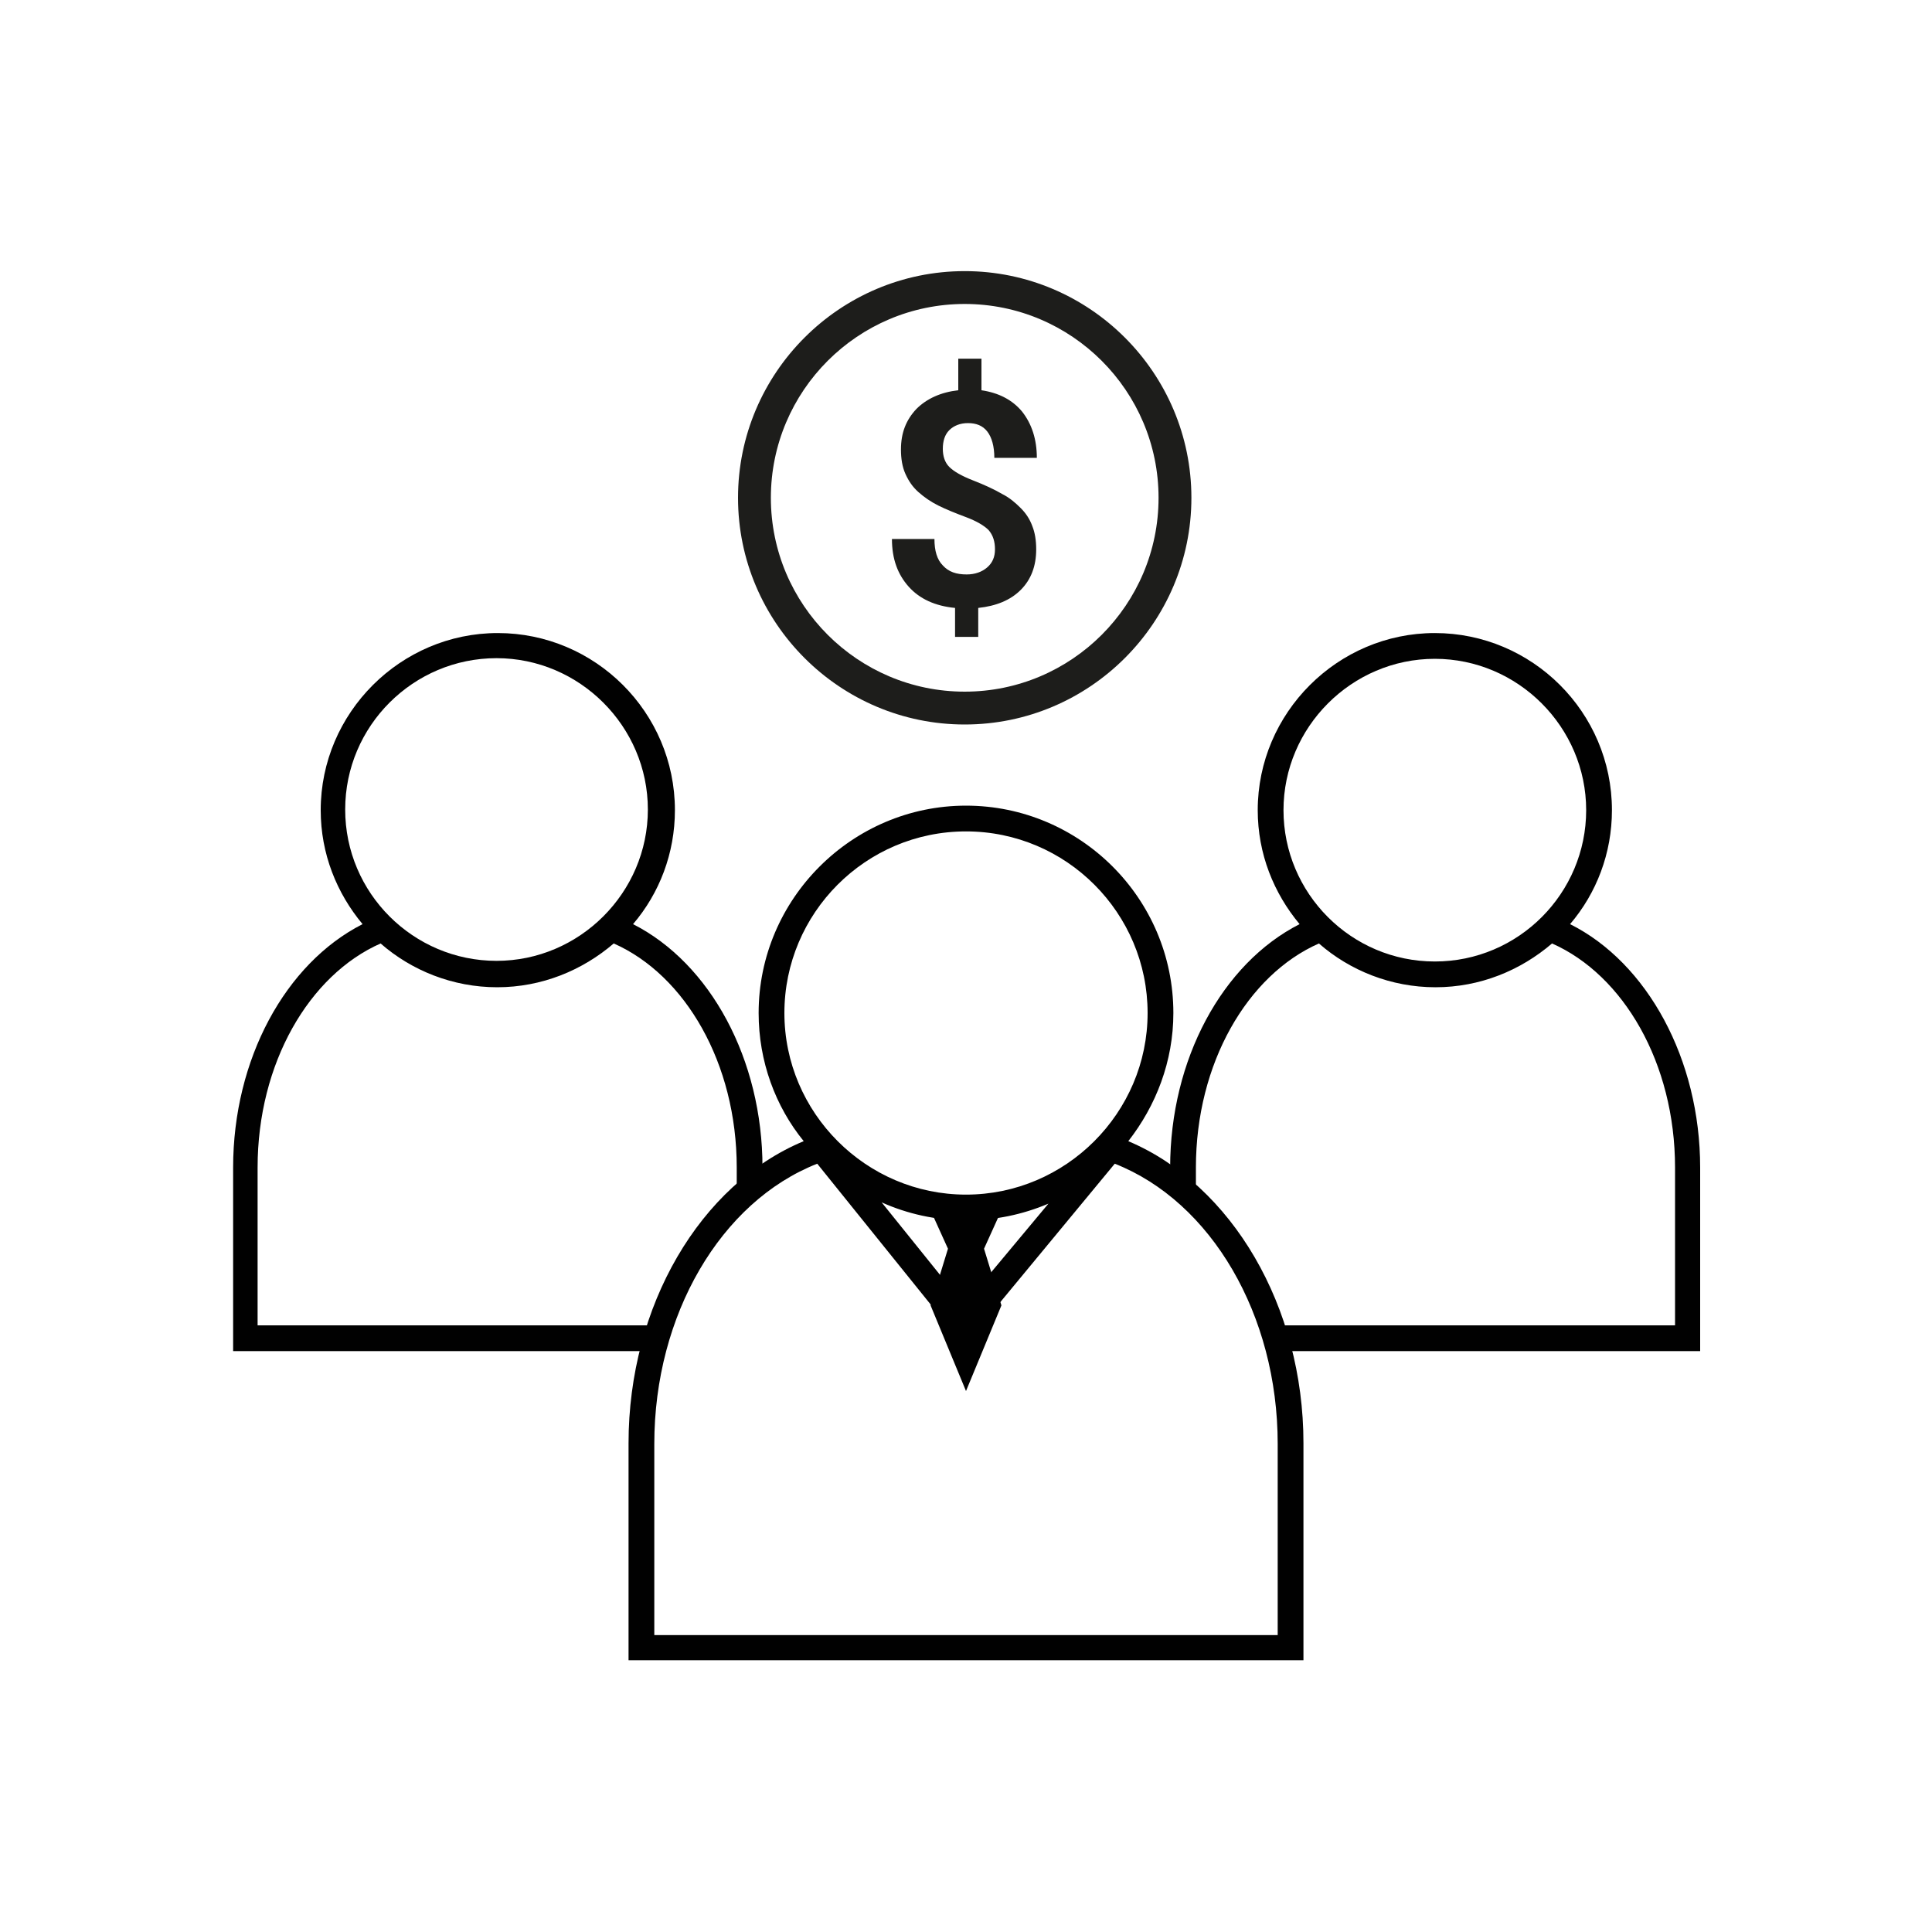 <svg xmlns="http://www.w3.org/2000/svg" xmlns:xlink="http://www.w3.org/1999/xlink" id="Layer_1" x="0px" y="0px" viewBox="0 0 300 300" style="enable-background:new 0 0 300 300;" xml:space="preserve"><style type="text/css">	.st0{fill:#050F34;}	.st1{fill:#FFFFFF;}	.st2{fill:#121212;}	.st3{clip-path:url(#SVGID_00000146466091305679314160000016246613826599989931_);}	.st4{clip-path:url(#SVGID_00000119796087926904173190000004018419306642175158_);}	.st5{clip-path:url(#SVGID_00000090284059464724807810000001028018404345412771_);}	.st6{enable-background:new    ;}	.st7{fill:#1F1F1F;}	.st8{fill:#DC0E23;}	.st9{fill:#707070;}	.st10{fill:#221E20;}	.st11{fill:#1D1D1B;}	.st12{fill:#C6C6C5;}	.st13{fill:#3C3C3B;}	.st14{opacity:0.9;}	.st15{fill:#868686;}	.st16{fill:#D9D9D9;}	.st17{fill:#ECECEC;}	.st18{fill:#E42627;}	.st19{fill:#575756;}	.st20{fill:#B1B1B1;}	.st21{fill:#010101;}	.st22{fill:#FFFFFF;stroke:#FF0000;stroke-width:5.442;stroke-miterlimit:8;}	.st23{clip-path:url(#SVGID_00000114764597565156031370000007702244911621023656_);}	.st24{fill:none;stroke:#FF0000;stroke-width:0.544;stroke-miterlimit:8;}	.st25{fill:#A6A6A6;}	.st26{fill:#E52929;}	.st27{fill:none;stroke:#FF0000;stroke-width:5.442;stroke-miterlimit:8;}	.st28{fill:#262625;}	.st29{fill:#FFFFFF;stroke:#1D1D1B;stroke-width:0.102;stroke-miterlimit:10;}	.st30{fill:#E42929;}	.st31{fill:none;stroke:#1D1D1B;stroke-width:0.136;stroke-miterlimit:10;}	.st32{fill:#E52929;stroke:#1D1D1B;stroke-width:0.136;stroke-miterlimit:10;}	.st33{clip-path:url(#SVGID_00000165946212740579840630000015613212679442741428_);}	.st34{fill:#232429;}	.st35{opacity:0.3;}</style><g>	<g>		<g>			<path class="st11" d="M149.8,112.5c-19.4,0-35.2-15.8-35.2-35.2s15.8-35.2,35.2-35.2S185,57.9,185,77.3S169.2,112.5,149.8,112.5z     M149.8,47.2c-16.6,0-30.1,13.5-30.1,30.1s13.5,30.1,30.1,30.1s30.1-13.5,30.1-30.1S166.4,47.2,149.8,47.2z"></path>		</g>		<g>			<path class="st11" d="M154.5,85.3c0-1.2-0.3-2.2-1-3c-0.7-0.7-1.9-1.4-3.5-2c-1.6-0.6-3.1-1.2-4.3-1.8c-1.2-0.6-2.2-1.3-3.1-2.1    c-0.9-0.8-1.5-1.7-2-2.8s-0.7-2.4-0.7-3.8c0-2.6,0.8-4.6,2.4-6.3c1.6-1.6,3.8-2.6,6.5-2.9v-4.9h3.6v4.9c2.7,0.4,4.8,1.5,6.3,3.3    c1.5,1.9,2.3,4.3,2.3,7.2h-6.6c0-1.8-0.4-3.2-1.1-4.1c-0.7-0.9-1.7-1.3-3-1.3c-1.2,0-2.2,0.4-2.9,1.1s-1,1.7-1,2.9    c0,1.1,0.3,2.1,1,2.8c0.7,0.7,1.9,1.4,3.7,2.1c1.8,0.7,3.3,1.4,4.5,2.1c1.2,0.6,2.1,1.4,2.9,2.2c0.8,0.8,1.4,1.7,1.8,2.8    c0.4,1,0.6,2.2,0.6,3.6c0,2.6-0.8,4.7-2.4,6.3s-3.8,2.5-6.6,2.8v4.5h-3.6v-4.5c-3.1-0.3-5.5-1.4-7.2-3.3    c-1.7-1.9-2.6-4.3-2.6-7.4h6.6c0,1.8,0.4,3.2,1.3,4.1c0.9,1,2.1,1.4,3.7,1.4c1.3,0,2.4-0.4,3.2-1.1S154.5,86.5,154.5,85.3z"></path>		</g>	</g>	<g>		<g>			<path class="st21" d="M175.2,177.2c4.3-5.5,7-12.4,7-19.9c0-17.8-14.5-32.2-32.2-32.2s-32.2,14.5-32.2,32.2    c0,7.5,2.6,14.5,7,19.9c-16.1,6.7-27.2,25.6-27.2,46.9v33.7h104.8v-33.7C202.4,202.9,191.3,184,175.2,177.2z M150,129.1    c15.6,0,28.2,12.7,28.2,28.2s-12.7,28.2-28.2,28.2s-28.2-12.7-28.2-28.2S134.4,129.1,150,129.1z M162.8,186.9l-13.1,15.7    l-12.8-15.9c4,1.8,8.5,2.8,13.1,2.8C154.5,189.5,158.8,188.6,162.8,186.9z M198.4,253.9h-96.8v-29.7c0-20,10.3-37.6,25.3-43.5    l22.8,28.3l23.4-28.3c15,5.9,25.3,23.5,25.3,43.5V253.9z"></path>			<g>				<polyline class="st21" points="150,187.5 155.7,187.5 152.8,193.9 155.5,202.7 150,216 144.5,202.7 147.2,193.9 144.3,187.5      150,187.5     "></polyline>			</g>			<g>				<path class="st21" d="M243.8,143.5c4.1-4.8,6.5-11,6.5-17.7c0-15.2-12.4-27.5-27.5-27.5s-27.5,12.4-27.5,27.5     c0,6.8,2.5,12.9,6.5,17.7c-12,6.1-20.1,21-20.1,37.8v1.1c1.4,0.9,2.7,2,4,3.2v-4.3c0-16.2,8-29.9,19.1-34.8     c4.8,4.2,11.2,6.8,18.1,6.8c6.9,0,13.2-2.6,18.1-6.8c11.1,4.9,19.1,18.6,19.1,34.8v24.5h-61.4c0.4,1.3,0.8,2.6,1.2,4H260h4v-4     v-24.5C264,164.5,255.8,149.5,243.8,143.5z M222.8,149.3c-13,0-23.5-10.6-23.5-23.5s10.6-23.5,23.5-23.5s23.5,10.6,23.5,23.5     S235.8,149.3,222.8,149.3z"></path>				<path class="st21" d="M101.6,205.8H40v-24.5c0-16.2,8-29.9,19.1-34.8c4.8,4.2,11.2,6.8,18.1,6.8s13.2-2.6,18.1-6.8     c11.1,4.9,19.1,18.6,19.1,34.8v2.8c1.3-1,2.6-2,4-2.8v0c0-16.8-8.1-31.7-20.1-37.8c4.1-4.8,6.5-11,6.5-17.7     c0-15.2-12.4-27.5-27.5-27.5s-27.5,12.4-27.5,27.5c0,6.8,2.5,12.9,6.5,17.7c-12,6.1-20.1,21-20.1,37.8v24.5v4h4h60.4     C100.8,208.4,101.2,207.1,101.6,205.8z M53.6,125.7c0-13,10.6-23.5,23.5-23.5s23.5,10.6,23.5,23.5s-10.6,23.5-23.5,23.5     S53.6,138.7,53.6,125.7z"></path>			</g>		</g>	</g></g></svg>